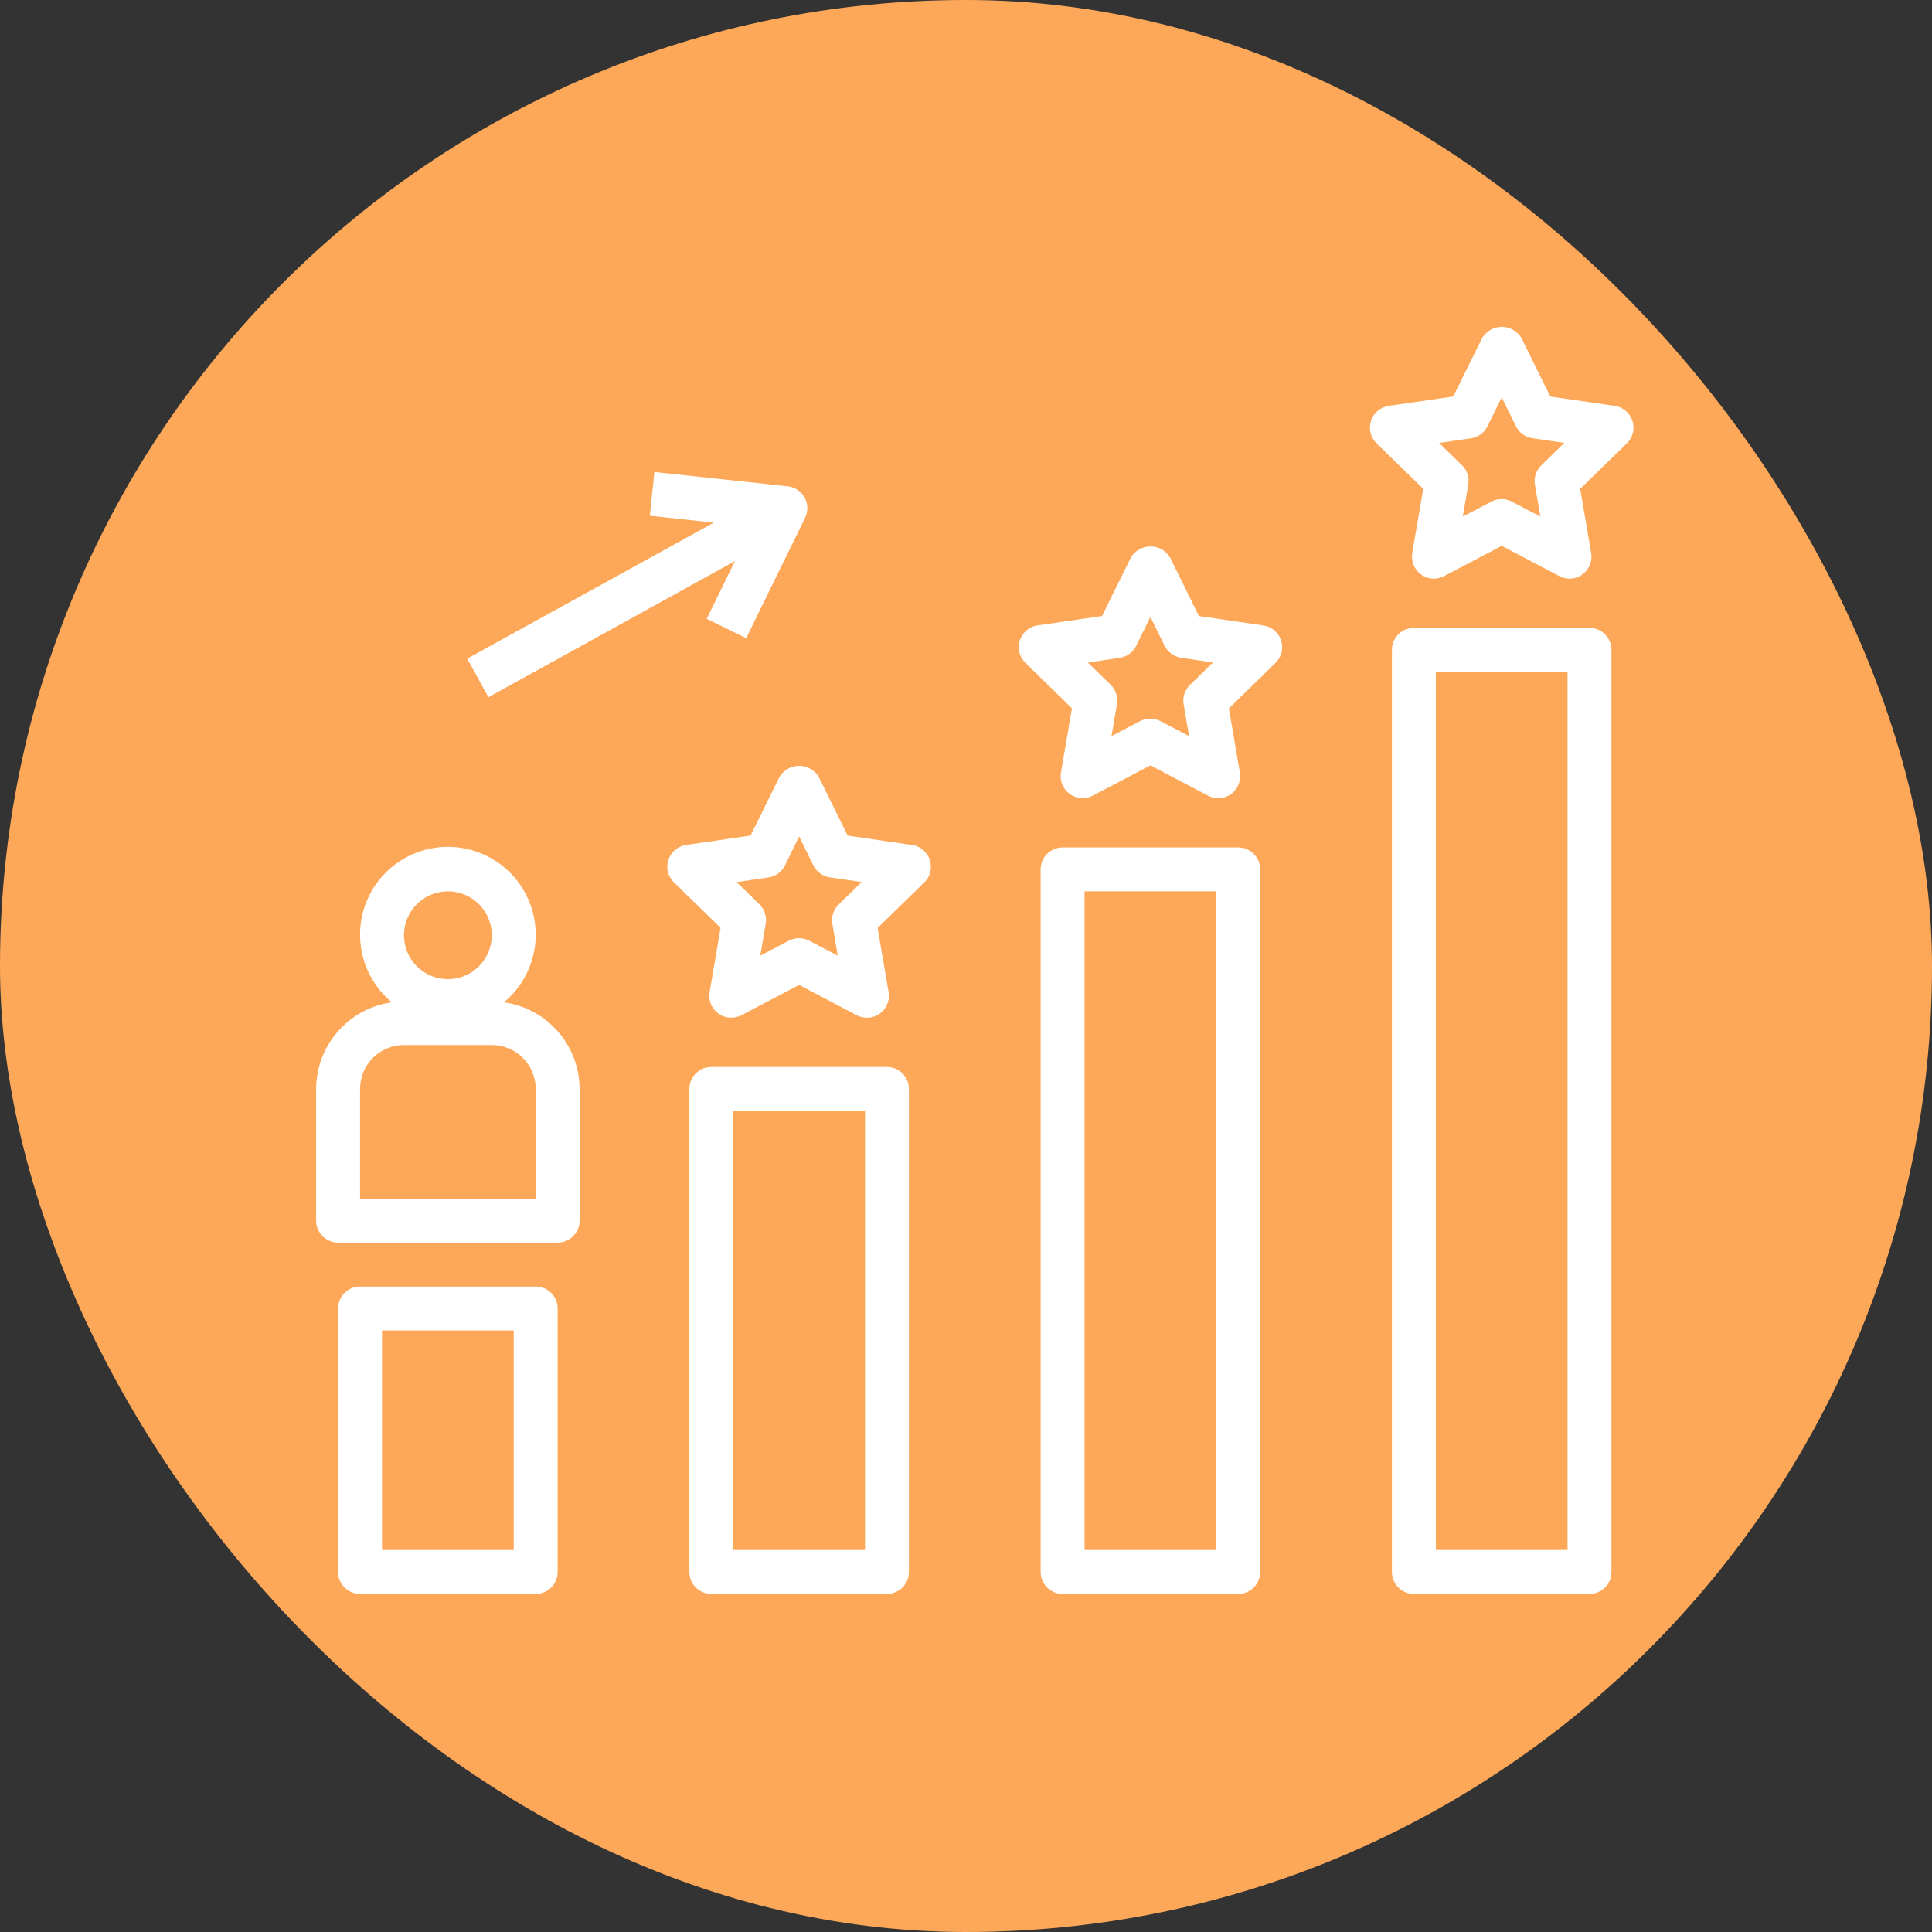 <svg width="110" height="110" viewBox="0 0 110 110" fill="none" xmlns="http://www.w3.org/2000/svg">
<rect x="0" y="0" width="110" height="110" fill="#333333" stroke="none"/>
<rect width="110" height="110" rx="55" fill="#FDA859"/>
<path d="M20.5 73.25C20.169 73.25 19.851 73.382 19.616 73.616C19.382 73.85 19.25 74.168 19.25 74.5V89.5C19.25 89.832 19.382 90.15 19.616 90.384C19.851 90.618 20.169 90.75 20.5 90.75H30.5C30.831 90.75 31.149 90.618 31.384 90.384C31.618 90.15 31.75 89.832 31.75 89.5V74.5C31.75 74.168 31.618 73.85 31.384 73.616C31.149 73.382 30.831 73.25 30.5 73.25H20.5ZM29.25 88.25H21.75V75.75H29.25V88.25Z" fill="white"/>
<path d="M40.5 60.75C40.169 60.75 39.85 60.882 39.616 61.116C39.382 61.35 39.25 61.669 39.25 62V89.5C39.25 89.832 39.382 90.15 39.616 90.384C39.85 90.618 40.169 90.75 40.5 90.75H50.5C50.831 90.75 51.15 90.618 51.384 90.384C51.618 90.15 51.75 89.832 51.75 89.5V62C51.75 61.669 51.618 61.35 51.384 61.116C51.15 60.882 50.831 60.75 50.5 60.75H40.5ZM49.25 88.25H41.75V63.25H49.25V88.25Z" fill="white"/>
<path d="M60.5 48.25C60.169 48.25 59.85 48.382 59.616 48.616C59.382 48.85 59.25 49.169 59.25 49.5V89.5C59.25 89.832 59.382 90.15 59.616 90.384C59.85 90.618 60.169 90.75 60.5 90.75H70.5C70.832 90.75 71.15 90.618 71.384 90.384C71.618 90.15 71.75 89.832 71.75 89.5V49.5C71.75 49.169 71.618 48.85 71.384 48.616C71.15 48.382 70.832 48.25 70.5 48.25H60.5ZM69.25 88.25H61.75V50.75H69.25V88.25Z" fill="white"/>
<path d="M80.5 35.75C80.168 35.75 79.85 35.882 79.616 36.116C79.382 36.35 79.25 36.669 79.25 37V89.5C79.25 89.832 79.382 90.15 79.616 90.384C79.85 90.618 80.168 90.75 80.5 90.75H90.5C90.832 90.75 91.15 90.618 91.384 90.384C91.618 90.15 91.75 89.832 91.75 89.5V37C91.75 36.669 91.618 36.35 91.384 36.116C91.15 35.882 90.832 35.75 90.5 35.75H80.5ZM89.25 88.25H81.75V38.25H89.25V88.25Z" fill="white"/>
<path d="M19.25 70.749H31.75C32.081 70.749 32.4 70.617 32.634 70.383C32.868 70.148 33 69.831 33 69.499V61.999C32.996 60.795 32.558 59.634 31.765 58.728C30.973 57.822 29.88 57.233 28.688 57.069C29.48 56.413 30.051 55.528 30.323 54.536C30.594 53.543 30.553 52.491 30.204 51.523C29.856 50.555 29.217 49.718 28.375 49.126C27.533 48.534 26.529 48.217 25.5 48.217C24.471 48.217 23.467 48.534 22.625 49.126C21.783 49.718 21.144 50.555 20.796 51.523C20.447 52.491 20.406 53.543 20.677 54.536C20.949 55.528 21.52 56.413 22.312 57.069C21.12 57.233 20.027 57.822 19.235 58.728C18.442 59.634 18.004 60.795 18 61.999V69.499C18 69.831 18.132 70.148 18.366 70.383C18.601 70.617 18.919 70.749 19.25 70.749ZM25.5 50.749C25.994 50.749 26.478 50.896 26.889 51.17C27.3 51.445 27.62 51.836 27.81 52.292C27.999 52.749 28.048 53.252 27.952 53.737C27.855 54.222 27.617 54.667 27.268 55.017C26.918 55.366 26.473 55.605 25.988 55.701C25.503 55.797 25 55.748 24.543 55.559C24.087 55.37 23.696 55.049 23.421 54.638C23.147 54.227 23 53.743 23 53.249C23 52.586 23.263 51.95 23.732 51.481C24.201 51.012 24.837 50.749 25.5 50.749ZM20.5 61.999C20.5 61.336 20.763 60.7 21.232 60.231C21.701 59.762 22.337 59.499 23 59.499H28C28.663 59.499 29.299 59.762 29.768 60.231C30.237 60.7 30.5 61.336 30.5 61.999V68.249H20.5V61.999Z" fill="white"/>
<path d="M44.374 44.251L42.733 47.575L39.065 48.108C38.834 48.142 38.617 48.239 38.438 48.39C38.26 48.54 38.127 48.737 38.055 48.959C37.983 49.181 37.975 49.419 38.031 49.645C38.087 49.872 38.205 50.078 38.372 50.241L41.027 52.828L40.402 56.481C40.362 56.711 40.388 56.947 40.476 57.163C40.563 57.38 40.71 57.567 40.899 57.704C41.087 57.842 41.311 57.923 41.544 57.94C41.776 57.957 42.009 57.908 42.216 57.8L45.499 56.077L48.779 57.802C48.959 57.895 49.159 57.944 49.362 57.945C49.544 57.944 49.724 57.905 49.889 57.828C50.054 57.751 50.2 57.639 50.317 57.5C50.434 57.361 50.52 57.198 50.568 57.022C50.615 56.847 50.624 56.663 50.593 56.483L49.968 52.831L52.623 50.243C52.79 50.081 52.909 49.874 52.965 49.648C53.021 49.421 53.012 49.184 52.94 48.962C52.868 48.74 52.735 48.543 52.557 48.392C52.379 48.242 52.162 48.144 51.931 48.111L48.262 47.577L46.624 44.251C46.51 44.054 46.346 43.891 46.148 43.777C45.951 43.663 45.727 43.603 45.499 43.603C45.272 43.603 45.048 43.663 44.85 43.777C44.653 43.891 44.489 44.054 44.374 44.251ZM47.249 49.955L49.062 50.218L47.749 51.501C47.605 51.642 47.496 51.817 47.434 52.01C47.371 52.202 47.356 52.407 47.391 52.607L47.7 54.412L46.075 53.561C45.895 53.466 45.695 53.417 45.492 53.417C45.289 53.417 45.089 53.466 44.91 53.561L43.285 54.412L43.593 52.607C43.63 52.409 43.617 52.204 43.557 52.012C43.497 51.819 43.392 51.644 43.249 51.501L41.938 50.223L43.751 49.96C43.951 49.931 44.142 49.853 44.306 49.734C44.47 49.615 44.602 49.458 44.692 49.276L45.499 47.626L46.309 49.268C46.398 49.451 46.531 49.609 46.694 49.729C46.858 49.849 47.049 49.927 47.249 49.957V49.955Z" fill="white"/>
<path d="M61.032 40.33L60.407 43.983C60.367 44.213 60.393 44.449 60.48 44.665C60.568 44.882 60.715 45.069 60.904 45.206C61.092 45.343 61.316 45.425 61.548 45.442C61.781 45.459 62.014 45.41 62.221 45.301L65.499 43.576L68.779 45.301C68.959 45.395 69.159 45.444 69.362 45.444C69.544 45.444 69.724 45.404 69.888 45.327C70.053 45.25 70.2 45.139 70.317 44.999C70.434 44.86 70.52 44.697 70.567 44.522C70.615 44.346 70.624 44.162 70.593 43.983L69.968 40.33L72.623 37.743C72.79 37.58 72.908 37.373 72.964 37.147C73.02 36.921 73.012 36.683 72.94 36.461C72.868 36.239 72.735 36.042 72.557 35.892C72.378 35.741 72.161 35.644 71.93 35.61L68.262 35.076L66.624 31.75C66.509 31.555 66.345 31.394 66.149 31.282C65.953 31.17 65.73 31.111 65.504 31.111C65.278 31.111 65.056 31.17 64.86 31.282C64.663 31.394 64.499 31.555 64.384 31.75L62.743 35.074L59.074 35.608C58.843 35.641 58.627 35.739 58.448 35.889C58.27 36.039 58.137 36.237 58.065 36.459C57.993 36.681 57.984 36.918 58.04 37.145C58.096 37.371 58.215 37.577 58.382 37.74L61.032 40.33ZM63.748 37.455C63.949 37.426 64.139 37.349 64.303 37.229C64.467 37.11 64.6 36.953 64.689 36.771L65.499 35.125L66.309 36.768C66.399 36.949 66.531 37.107 66.695 37.226C66.859 37.345 67.05 37.422 67.251 37.451L69.063 37.715L67.749 39C67.604 39.142 67.496 39.316 67.433 39.509C67.371 39.702 67.356 39.907 67.391 40.106L67.699 41.911L66.074 41.06C65.895 40.965 65.695 40.916 65.492 40.916C65.289 40.916 65.089 40.965 64.909 41.06L63.284 41.911L63.593 40.106C63.629 39.908 63.617 39.704 63.557 39.511C63.497 39.318 63.392 39.143 63.249 39L61.938 37.723L63.748 37.455Z" fill="white"/>
<path d="M81.033 27.83L80.408 31.483C80.368 31.713 80.394 31.949 80.482 32.165C80.57 32.382 80.716 32.569 80.905 32.706C81.094 32.843 81.317 32.925 81.55 32.942C81.782 32.959 82.015 32.91 82.222 32.801L85.501 31.076L88.781 32.801C88.961 32.895 89.16 32.944 89.363 32.944C89.545 32.944 89.725 32.904 89.89 32.827C90.055 32.75 90.201 32.639 90.318 32.499C90.436 32.36 90.521 32.197 90.569 32.022C90.616 31.846 90.625 31.662 90.594 31.483L89.969 27.83L92.626 25.243C92.793 25.08 92.911 24.873 92.967 24.647C93.023 24.421 93.014 24.183 92.942 23.961C92.87 23.739 92.738 23.542 92.559 23.392C92.381 23.241 92.164 23.144 91.933 23.11L88.264 22.576L86.626 19.25C86.51 19.055 86.347 18.894 86.15 18.782C85.954 18.67 85.732 18.611 85.506 18.611C85.279 18.611 85.057 18.67 84.861 18.782C84.665 18.894 84.501 19.055 84.386 19.25L82.739 22.576L79.071 23.11C78.84 23.143 78.622 23.241 78.444 23.391C78.265 23.541 78.132 23.738 78.06 23.96C77.987 24.182 77.978 24.42 78.034 24.646C78.09 24.873 78.208 25.08 78.376 25.243L81.033 27.83ZM83.749 24.955C83.95 24.926 84.14 24.849 84.304 24.729C84.468 24.61 84.601 24.453 84.691 24.271L85.501 22.625L86.311 24.268C86.4 24.449 86.533 24.607 86.697 24.726C86.861 24.845 87.051 24.922 87.252 24.951L89.064 25.215L87.751 26.5C87.606 26.642 87.497 26.816 87.435 27.009C87.372 27.202 87.358 27.407 87.392 27.606L87.701 29.411L86.076 28.56C85.896 28.465 85.696 28.416 85.493 28.416C85.29 28.416 85.09 28.465 84.911 28.56L83.286 29.411L83.594 27.606C83.631 27.408 83.618 27.204 83.558 27.011C83.499 26.818 83.393 26.643 83.251 26.5L81.937 25.22L83.749 24.955Z" fill="white"/>
<path d="M27.81 39.694L41.847 31.944L40.234 35.234L42.484 36.334L45.838 29.481C45.926 29.301 45.97 29.102 45.965 28.901C45.96 28.7 45.907 28.503 45.809 28.327C45.712 28.151 45.574 28.002 45.407 27.89C45.239 27.779 45.048 27.71 44.848 27.689L37.26 26.875L37 29.366L40.645 29.754L26.602 37.5L27.81 39.694Z" fill="white"/>
</svg>
